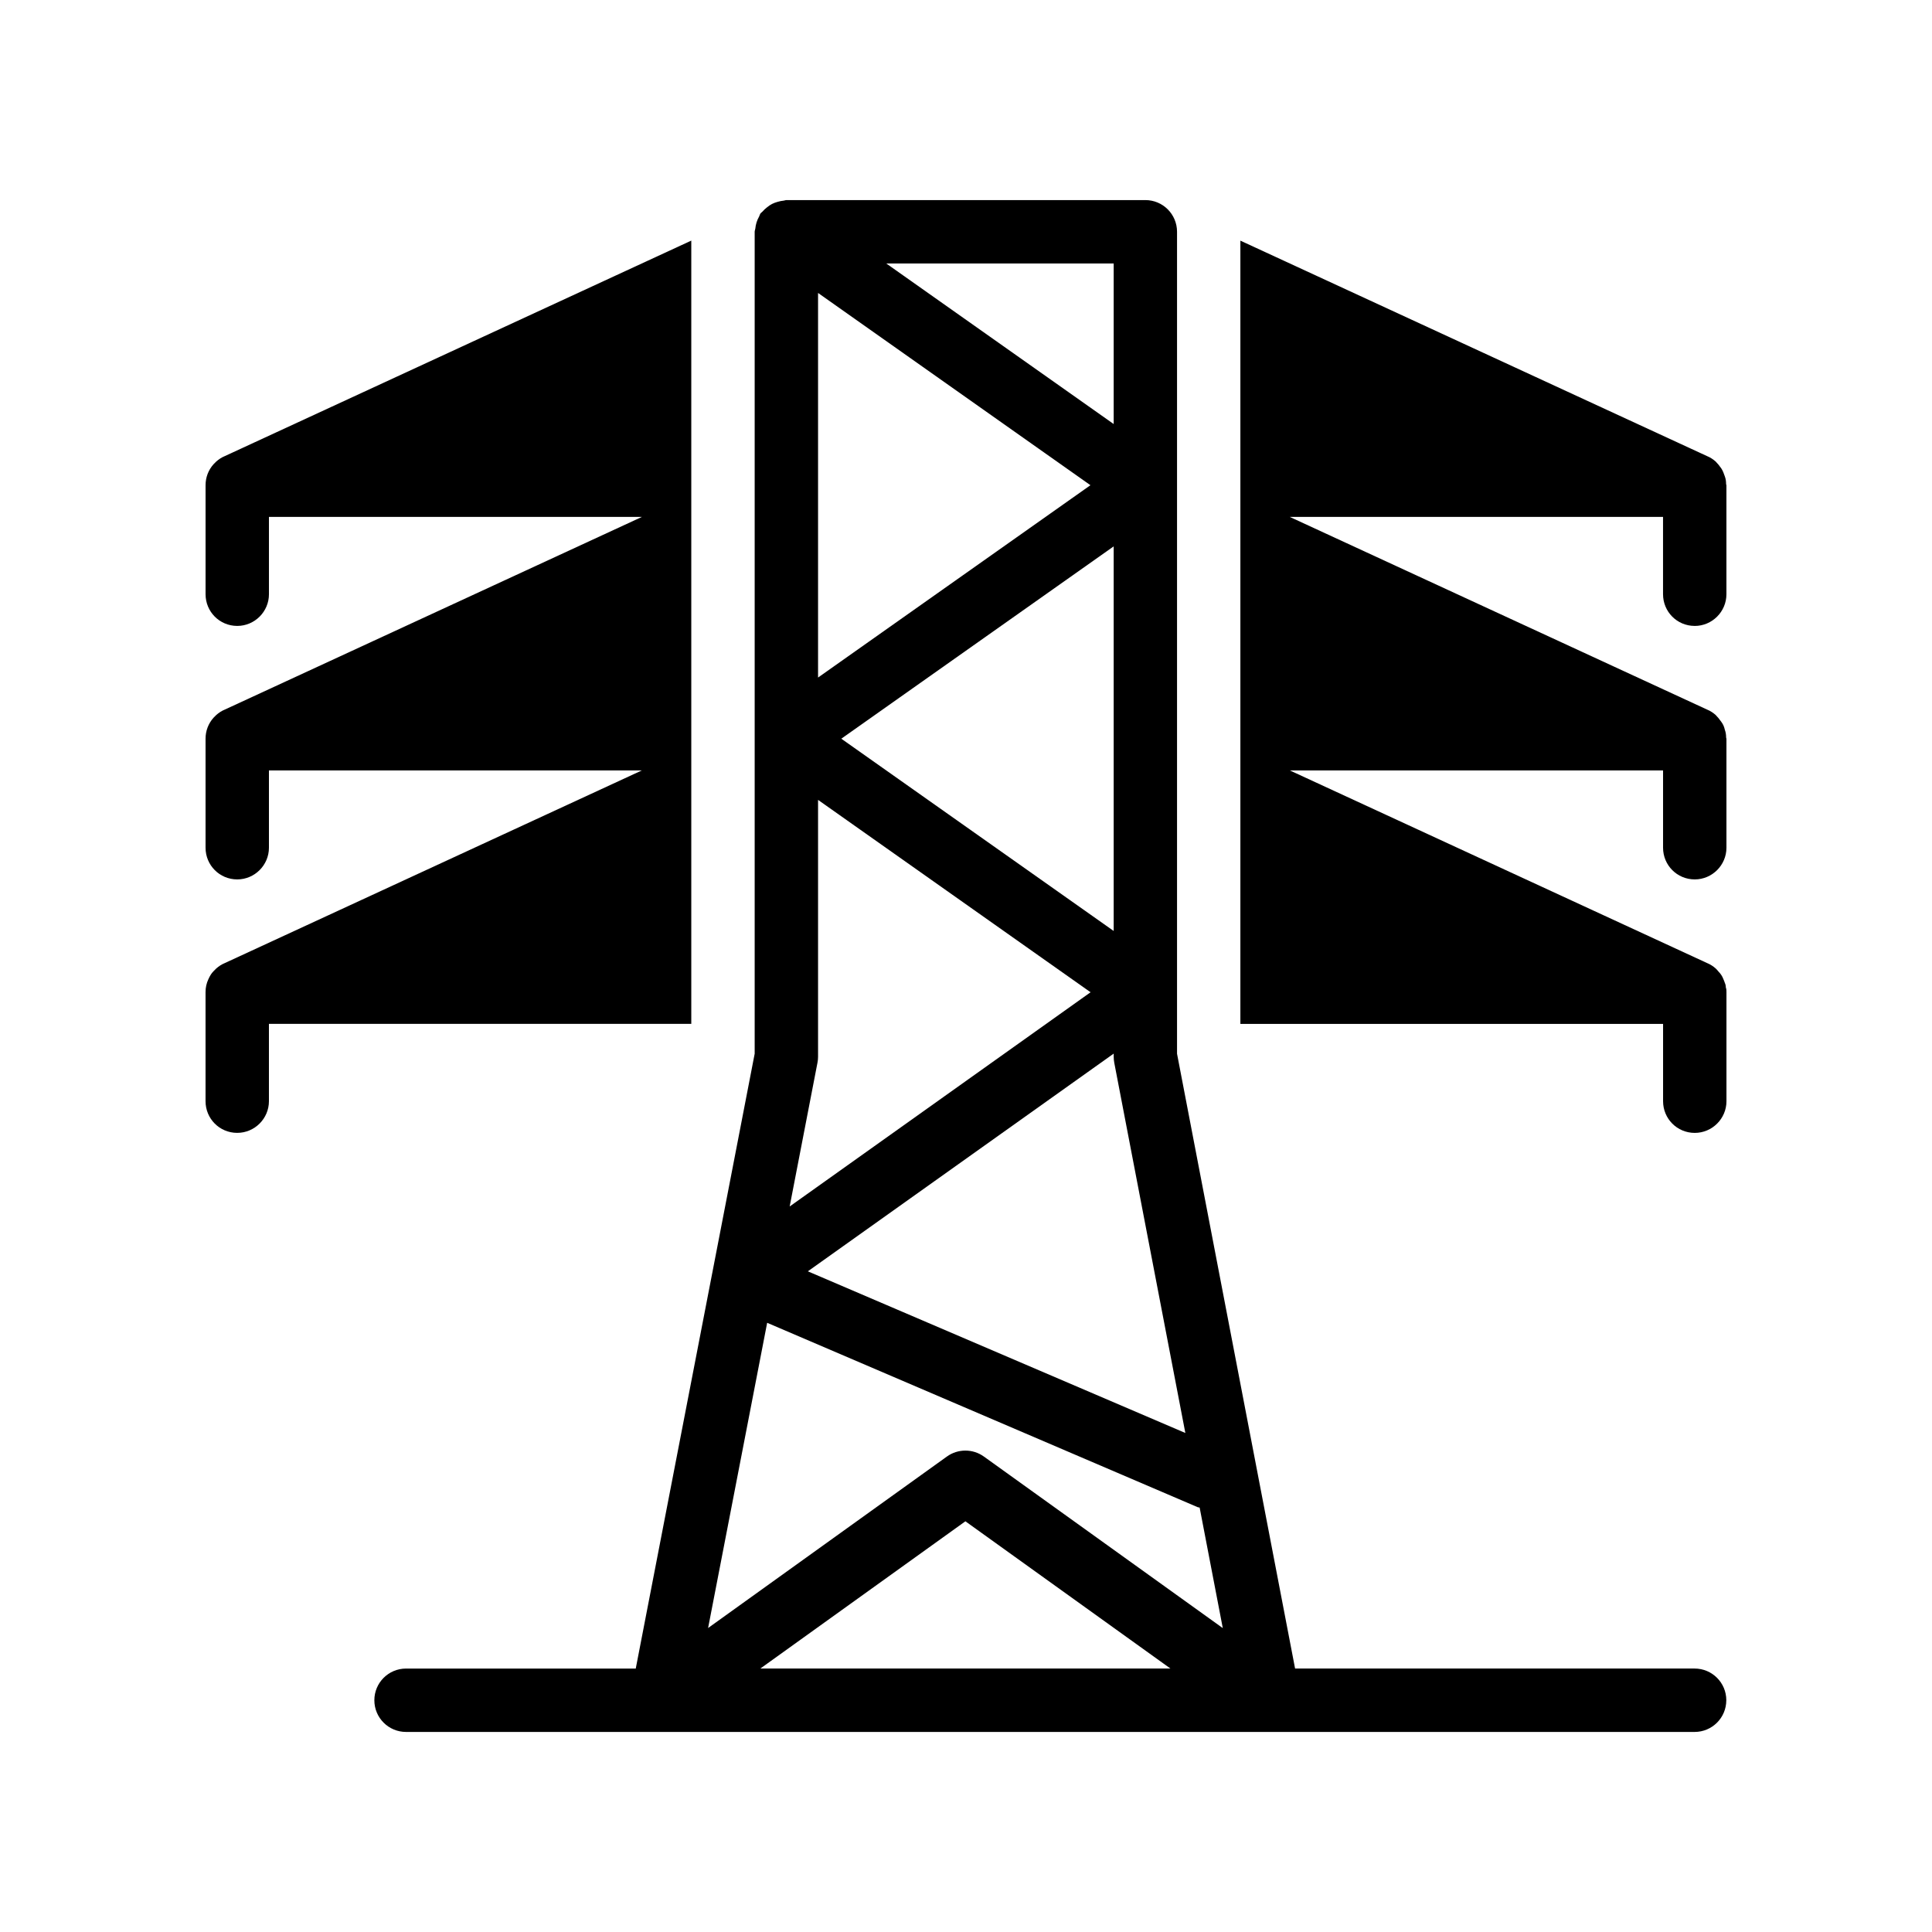 <?xml version="1.0" encoding="UTF-8"?>
<!-- Uploaded to: SVG Find, www.svgrepo.com, Generator: SVG Find Mixer Tools -->
<svg fill="#000000" width="800px" height="800px" version="1.1" viewBox="144 144 512 512" xmlns="http://www.w3.org/2000/svg">
 <g>
  <path d="m593.12 309.88c4.617 0 8.398-3.777 8.398-8.398v-28.887c0-0.086-0.086-0.168-0.086-0.336 0-0.672-0.086-1.344-0.336-2.016-0.254-0.758-0.504-1.43-0.926-2.098-0.25-0.332-0.5-0.668-0.754-1.004-0.254-0.25-0.504-0.586-0.758-0.84-0.672-0.586-1.426-1.09-2.266-1.426l-123.68-57.102v207.57h112.02v20.488c0 4.617 3.695 8.398 8.398 8.398 4.617 0 8.398-3.777 8.398-8.398v-28.887c0-0.418 0-0.84-0.168-1.258 0-0.418-0.086-0.84-0.25-1.176-0.086-0.336-0.254-0.672-0.422-1.09-0.25-0.672-0.672-1.344-1.258-1.93-0.254-0.336-0.504-0.586-0.758-0.84-0.672-0.586-1.426-1.09-2.266-1.426l-110.59-51.055 98.91-0.004v20.488c0 4.617 3.695 8.398 8.398 8.398 4.617 0 8.398-3.777 8.398-8.398v-28.887c0-0.086-0.086-0.168-0.086-0.336 0-0.672-0.086-1.344-0.336-2.016-0.168-0.758-0.422-1.43-0.926-2.098-0.254-0.336-0.504-0.672-0.758-1.008-0.254-0.25-0.504-0.586-0.758-0.84-0.672-0.586-1.426-1.09-2.266-1.426l-110.59-51.055h98.918v20.488c0 4.621 3.691 8.398 8.395 8.398z"/>
  <path d="m206.87 444.22c4.617 0 8.398-3.777 8.398-8.398v-20.488h111.93v-207.57l-123.6 57.098c-0.84 0.336-1.594 0.84-2.266 1.426l-0.758 0.758c-1.344 1.512-2.098 3.441-2.098 5.543v28.887c0 4.617 3.695 8.398 8.398 8.398 4.617 0 8.398-3.777 8.398-8.398v-20.488h98.832l-110.51 51.051c-0.84 0.336-1.594 0.84-2.266 1.426-0.254 0.254-0.508 0.504-0.758 0.758-1.344 1.512-2.098 3.441-2.098 5.543v28.887c0 4.617 3.695 8.398 8.398 8.398 4.617 0 8.398-3.777 8.398-8.398v-20.488h98.832l-110.51 51.051c-0.84 0.336-1.594 0.84-2.266 1.426-0.254 0.254-0.508 0.504-0.758 0.758-0.254 0.25-0.504 0.586-0.672 0.84-0.25 0.418-0.504 0.84-0.672 1.258-0.504 1.09-0.754 2.184-0.754 3.441v28.887c0 4.617 3.691 8.395 8.395 8.395z"/>
  <path d="m601.49 594.58c0-4.641-3.754-8.398-8.398-8.398h-105.88l-31.285-162.93v-217.83c0-4.641-3.754-8.398-8.398-8.398l-95.137 0.004c-0.246 0-0.457 0.121-0.695 0.141-0.57 0.047-1.102 0.172-1.652 0.332-0.52 0.152-1.008 0.316-1.477 0.562-0.465 0.238-0.867 0.539-1.285 0.867-0.453 0.359-0.867 0.723-1.238 1.164-0.156 0.184-0.371 0.285-0.516 0.484-0.176 0.25-0.211 0.547-0.355 0.809-0.273 0.488-0.496 0.973-0.668 1.516-0.18 0.566-0.285 1.113-0.34 1.691-0.031 0.285-0.168 0.535-0.168 0.828v217.82l-11.246 58.152c0 0.004 0 0.008-0.004 0.012l-20.266 104.78h-60.875c-4.641 0-8.398 3.754-8.398 8.398 0 4.641 3.754 8.398 8.398 8.398h341.48c4.644 0 8.398-3.754 8.398-8.395zm-143.36-70.824-100.04-42.844 81.051-57.695v0.828c0 0.531 0.051 1.059 0.148 1.582zm-25.152-251.17-72.184 50.969v-101.92zm6.16 118.13-72.184-50.953 72.184-50.969zm-78.5 34.918c0.105-0.523 0.156-1.059 0.156-1.59v-68.066l72.219 50.98-79.742 56.77zm78.5-169.26-60.277-42.555h60.277zm-91.832 238.18 114.09 48.863c0.172 0.074 0.352 0.047 0.523 0.109l6.133 31.938-63.32-45.469c-1.461-1.051-3.18-1.574-4.894-1.574s-3.438 0.523-4.894 1.574l-63.289 45.445zm52.535 52.605 54.344 39.023h-108.69z"/>
 </g>
</svg>